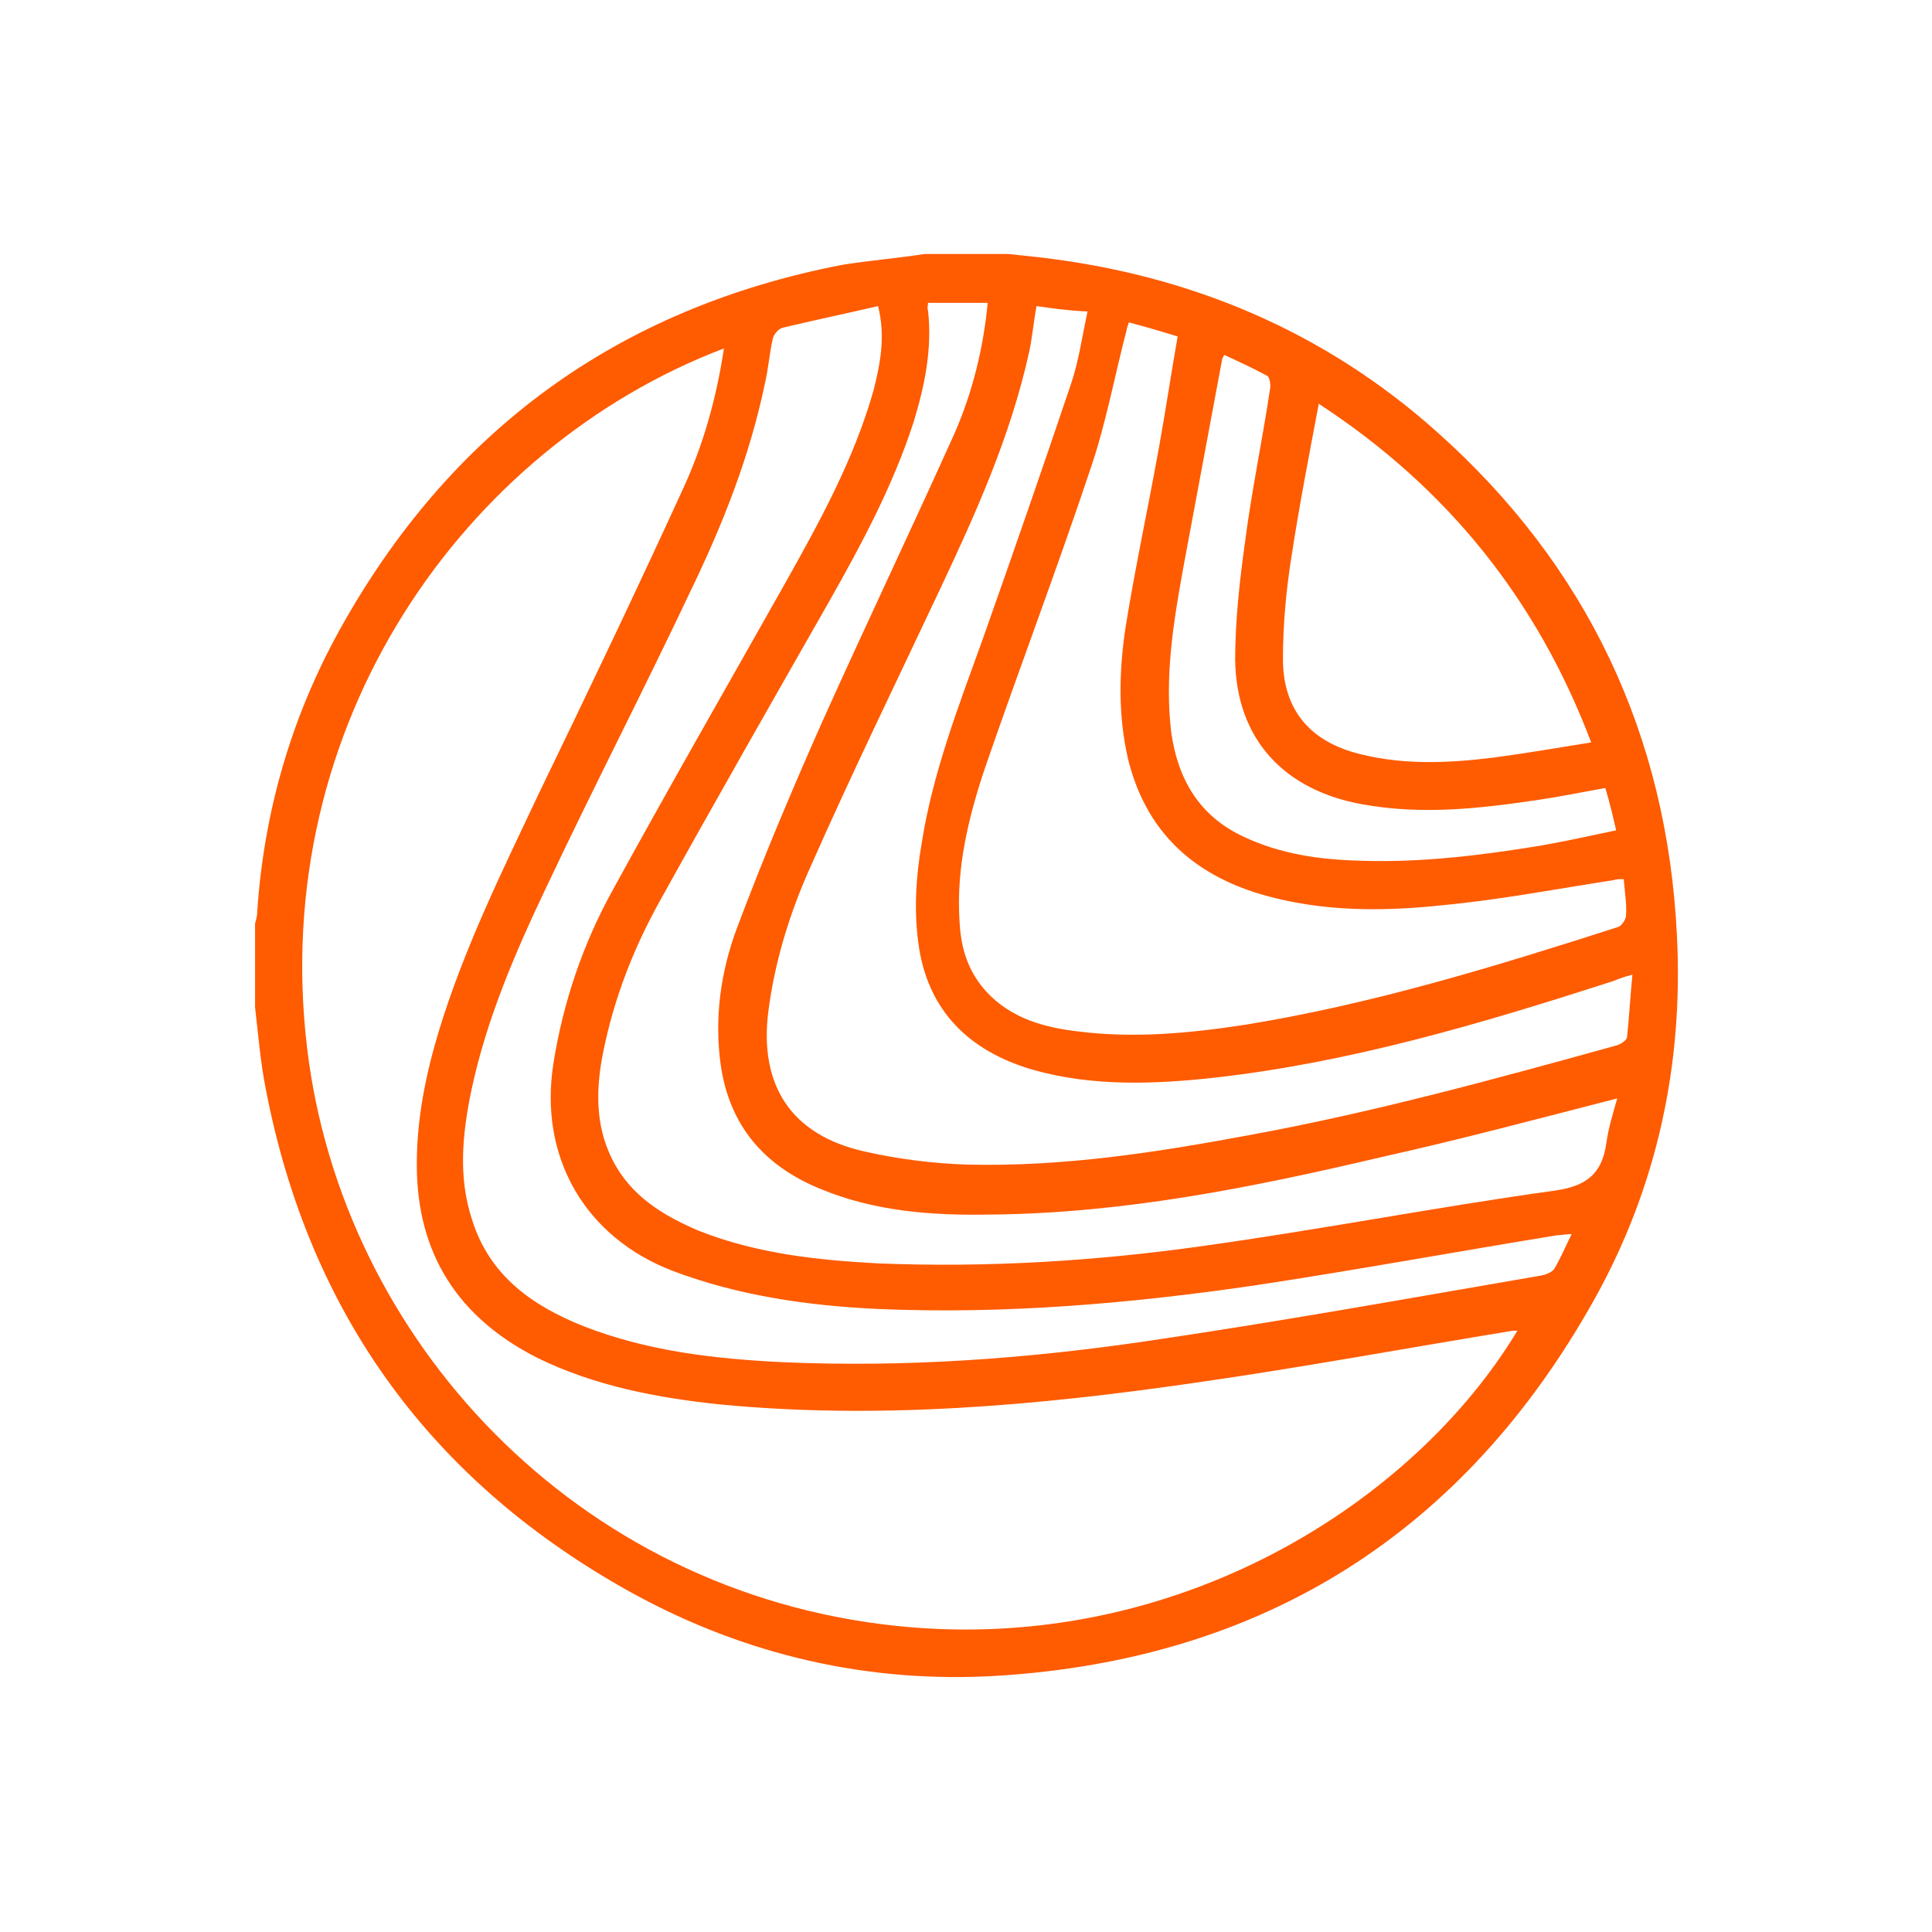 <?xml version="1.0" encoding="utf-8"?>
<!-- Generator: Adobe Illustrator 25.4.1, SVG Export Plug-In . SVG Version: 6.00 Build 0)  -->
<svg version="1.1" id="Capa_1" xmlns="http://www.w3.org/2000/svg" xmlns:xlink="http://www.w3.org/1999/xlink" x="0px" y="0px"
	 viewBox="0 0 178 178" style="enable-background:new 0 0 178 178;" xml:space="preserve">
<style type="text/css">
	.st0{fill:#FF5B00;}
</style>
<g>
	<path class="st0" d="M85.2,23.4c2.6,0,5.1,0,7.7,0c0.9,0.1,1.8,0.2,2.8,0.3c13.9,1.6,26.3,6.8,36.7,16.1
		c13.8,12.3,21.2,27.9,22.1,46.4c0.6,11.8-1.8,23.1-7.6,33.5c-12,21.5-30.5,33.2-55.1,34.7c-11.8,0.7-23.1-1.9-33.5-7.6
		c-18.5-10.2-29.8-25.7-33.8-46.4c-0.5-2.5-0.7-5-1-7.6c0-2.6,0-5.1,0-7.7c0.1-0.4,0.2-0.7,0.2-1.1c0.6-9.1,3.1-17.8,7.5-25.8
		c10.2-18.5,25.7-29.8,46.4-33.8C80.1,24,82.6,23.8,85.2,23.4z M66.7,32.1c-23.9,9.1-42,34.6-38.4,64.5
		c3.2,26.7,24.7,50.1,54.3,53.2c25.8,2.7,47.7-11.4,57.2-27.2c-0.1,0-0.3,0-0.4,0c-9.8,1.6-19.5,3.4-29.3,4.8
		c-14.5,2.1-29.1,3.4-43.7,2c-5.8-0.6-11.6-1.7-16.9-4.3c-7.3-3.7-11.1-9.6-11.1-17.8c0-4.2,0.8-8.2,2-12.2
		c2.3-7.6,5.8-14.7,9.2-21.9c4.5-9.3,9-18.7,13.3-28.1C64.8,41,66,36.7,66.7,32.1z M80.9,28.2c-3,0.7-5.9,1.3-8.8,2
		c-0.4,0.1-0.8,0.6-0.9,1c-0.3,1.3-0.4,2.7-0.7,4c-1.4,6.8-3.9,13.1-6.9,19.3c-4.3,9.1-8.9,18-13.2,27.1c-2.9,6.1-5.6,12.3-7,19
		c-0.8,3.9-1.2,7.9,0.1,11.8c1.6,5.1,5.5,7.9,10.3,9.8c5.9,2.3,12.1,3,18.3,3.3c11.2,0.5,22.3-0.3,33.3-1.9
		c12.3-1.8,24.5-4,36.7-6.1c0.4-0.1,0.9-0.3,1.1-0.6c0.6-1,1-2,1.6-3.2c-0.5,0-0.9,0.1-1.3,0.1c-9.2,1.5-18.5,3.2-27.7,4.6
		c-11.6,1.7-23.2,2.7-34.9,2.2c-6.4-0.3-12.8-1.2-18.9-3.5C53.9,114,49.6,106.6,51,97.9c0.9-5.6,2.7-10.9,5.4-15.8
		c5.2-9.5,10.6-18.9,15.9-28.3c3.2-5.7,6.4-11.5,8.2-17.9C81.1,33.5,81.6,31,80.9,28.2z M149.6,81c-0.4,0-0.7,0-1,0.1
		c-5.2,0.8-10.4,1.8-15.7,2.3c-5.6,0.6-11.2,0.6-16.7-1c-6.4-1.9-10.7-5.9-12.3-12.6c-0.9-4-0.8-8-0.2-12c0.9-5.6,2.1-11.1,3.1-16.7
		c0.6-3.3,1.1-6.7,1.7-10.1c-1.6-0.5-3-0.9-4.5-1.3c-0.1,0.4-0.2,0.5-0.2,0.7c-1.1,4.2-1.9,8.6-3.3,12.7c-3.1,9.3-6.6,18.5-9.8,27.8
		c-1.5,4.5-2.6,9.1-2.3,13.9c0.1,2.2,0.6,4.2,2,6c2.2,2.8,5.4,3.8,8.7,4.2c5.3,0.7,10.5,0.2,15.7-0.6c11.7-1.9,23.1-5.4,34.3-9
		c0.3-0.1,0.7-0.7,0.7-1C149.9,83.4,149.7,82.3,149.6,81z M95.5,28.2c-0.3,1.6-0.4,3-0.7,4.3c-1.7,7.7-4.9,14.8-8.2,21.8
		c-4,8.5-8.1,16.9-11.9,25.5c-1.9,4.2-3.3,8.7-3.9,13.3c-0.9,6.9,2.1,11.5,8.9,13c3.1,0.7,6.3,1.1,9.5,1.2
		c8.7,0.2,17.2-1.1,25.8-2.7c11.5-2.1,22.8-5.2,34-8.3c0.3-0.1,0.8-0.4,0.9-0.7c0.2-1.9,0.3-3.8,0.5-5.8c-0.8,0.2-1.3,0.4-1.8,0.6
		c-12.1,3.9-24.2,7.5-36.8,8.9c-5.5,0.6-11.1,0.8-16.5-0.7c-6-1.7-9.9-5.5-10.7-11.8c-0.4-3-0.2-6.1,0.3-9c1-6.5,3.4-12.7,5.6-18.8
		c2.8-7.9,5.5-15.7,8.2-23.7c0.7-2.1,1-4.3,1.5-6.6C98.2,28.6,96.9,28.4,95.5,28.2z M85.5,27.9c0,0.3-0.1,0.5,0,0.7
		c0.4,3.5-0.3,6.9-1.3,10.2c-1.9,5.9-4.8,11.3-7.8,16.6C71.1,64.7,65.9,73.8,60.8,83c-2.4,4.3-4.2,8.9-5.2,13.8
		c-0.7,3.4-0.8,6.8,0.8,10c1.7,3.4,4.7,5.2,8,6.6c5.3,2.1,10.9,2.7,16.5,3c10,0.4,20-0.2,29.9-1.6c10.8-1.5,21.6-3.6,32.4-5.1
		c2.9-0.4,4.4-1.5,4.8-4.4c0.2-1.4,0.6-2.7,1-4.1c-7.4,1.9-14.5,3.8-21.7,5.4c-11.9,2.8-23.8,5.2-36.1,5.3
		c-5.4,0.1-10.7-0.3-15.7-2.4c-5.1-2.1-8.3-5.8-9.1-11.4c-0.6-4.3,0-8.6,1.5-12.6c2.4-6.4,5.1-12.8,7.9-19.1
		c4-8.9,8.2-17.7,12.2-26.6c1.6-3.7,2.6-7.7,3-11.9C89.1,27.9,87.3,27.9,85.5,27.9z M121.5,37.2c-0.9,4.8-1.8,9.4-2.5,14
		c-0.5,3.1-0.8,6.4-0.8,9.5c0,4.8,2.6,7.7,7.2,8.8c4.1,1,8.1,0.8,12.2,0.3c3-0.4,5.9-0.9,9-1.4C141.6,55.2,133.3,44.9,121.5,37.2z
		 M147.9,72.6c-2.2,0.4-4.2,0.8-6.2,1.1c-5.4,0.8-10.7,1.4-16.2,0.4c-7.2-1.3-11.6-6-11.7-13.3c0-3.6,0.4-7.2,0.9-10.8
		c0.6-4.7,1.6-9.4,2.3-14.1c0.1-0.4,0-1.2-0.3-1.3c-1.3-0.7-2.6-1.3-3.9-1.9c-0.1,0.2-0.2,0.3-0.2,0.4c-1.2,6.4-2.4,12.9-3.6,19.3
		c-0.9,5-1.7,9.9-1.1,15c0.6,4.4,2.6,7.8,6.7,9.7c3.4,1.6,7,2.1,10.7,2.2c5.6,0.2,11.2-0.5,16.7-1.4c2.3-0.4,4.5-0.9,6.9-1.4
		C148.6,75.2,148.3,73.9,147.9,72.6z"/>
</g>
</svg>
